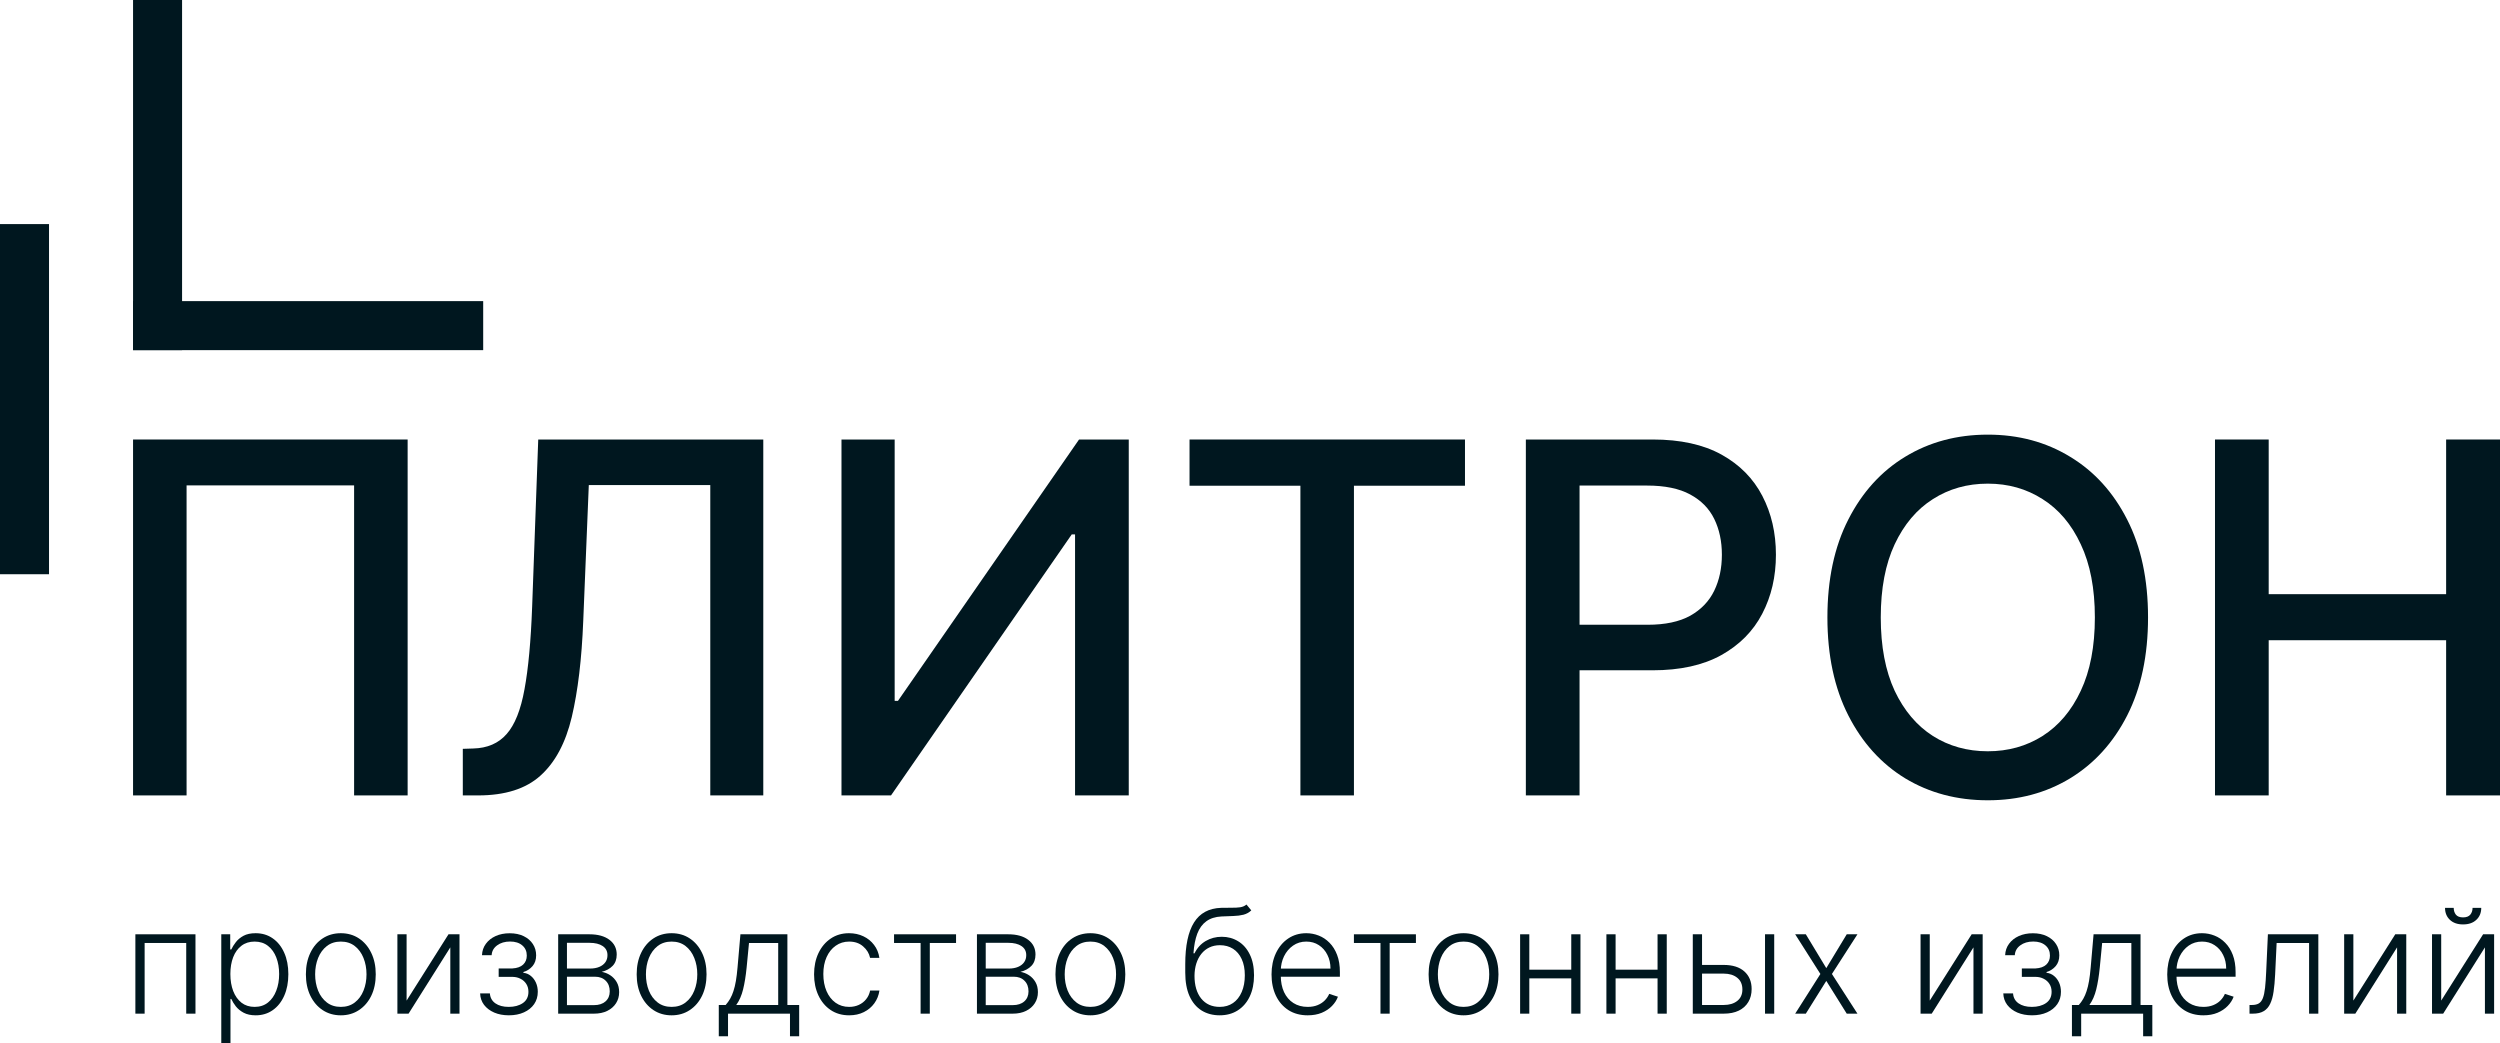 <?xml version="1.0" encoding="UTF-8"?> <svg xmlns="http://www.w3.org/2000/svg" width="357" height="149" viewBox="0 0 357 149" fill="none"><rect x="7" y="82" width="7" height="50" transform="rotate(-180 7 82)" fill="#00171F"></rect><path d="M348.604 142.883L354.588 133.417H356.16V144.75H354.847V135.284L348.885 144.75H347.291V133.417H348.604V142.883ZM353.083 129.639H354.323C354.323 130.343 354.089 130.913 353.622 131.351C353.159 131.789 352.527 132.008 351.725 132.008C350.933 132.008 350.306 131.789 349.844 131.351C349.382 130.913 349.15 130.343 349.15 129.639H350.39C350.39 130.023 350.493 130.347 350.7 130.613C350.911 130.874 351.253 131.004 351.725 131.004C352.198 131.004 352.542 130.874 352.758 130.613C352.975 130.347 353.083 130.023 353.083 129.639Z" fill="#00171F"></path><path d="M336.06 142.884L342.044 133.417H343.615V144.75H342.302V135.284L336.34 144.75H334.746V133.417H336.06V142.884Z" fill="#00171F"></path><path d="M321.23 144.75V143.511H321.584C321.987 143.511 322.312 143.437 322.558 143.289C322.809 143.137 323.003 142.881 323.141 142.522C323.278 142.163 323.382 141.673 323.451 141.054C323.52 140.434 323.574 139.657 323.613 138.722L323.856 133.417H331.058V144.75H329.737V134.657H325.103L324.889 139.165C324.845 140.085 324.771 140.894 324.668 141.592C324.57 142.291 324.407 142.874 324.181 143.341C323.96 143.808 323.65 144.16 323.251 144.396C322.858 144.632 322.341 144.75 321.702 144.75H321.23Z" fill="#00171F"></path><path d="M314.645 144.987C313.588 144.987 312.673 144.741 311.901 144.249C311.128 143.752 310.531 143.066 310.108 142.19C309.69 141.31 309.48 140.296 309.48 139.15C309.48 138.009 309.69 136.996 310.108 136.11C310.531 135.22 311.114 134.524 311.856 134.022C312.604 133.516 313.467 133.262 314.446 133.262C315.061 133.262 315.654 133.375 316.224 133.602C316.795 133.823 317.307 134.165 317.759 134.627C318.217 135.085 318.578 135.663 318.844 136.361C319.109 137.055 319.242 137.876 319.242 138.826V139.475H310.388V138.316H317.899C317.899 137.588 317.752 136.934 317.457 136.354C317.166 135.768 316.761 135.306 316.239 134.967C315.723 134.627 315.125 134.458 314.446 134.458C313.728 134.458 313.096 134.649 312.55 135.033C312.004 135.417 311.576 135.923 311.266 136.553C310.961 137.183 310.806 137.871 310.801 138.619V139.313C310.801 140.213 310.956 141 311.266 141.674C311.581 142.343 312.026 142.862 312.602 143.23C313.177 143.599 313.858 143.784 314.645 143.784C315.182 143.784 315.651 143.7 316.055 143.533C316.463 143.366 316.805 143.142 317.08 142.862C317.361 142.576 317.572 142.264 317.715 141.924L318.962 142.33C318.79 142.807 318.507 143.248 318.113 143.651C317.725 144.054 317.238 144.379 316.652 144.625C316.072 144.866 315.403 144.987 314.645 144.987Z" fill="#00171F"></path><path d="M295.872 147.975V143.511H296.853C297.099 143.235 297.313 142.938 297.495 142.618C297.677 142.298 297.834 141.934 297.967 141.526C298.105 141.113 298.22 140.633 298.314 140.087C298.407 139.536 298.486 138.894 298.55 138.161L298.963 133.417H305.67V143.511H307.352V147.975H306.039V144.75H297.192V147.975H295.872ZM298.365 143.511H304.357V134.657H300.188L299.849 138.161C299.731 139.352 299.563 140.39 299.347 141.275C299.13 142.16 298.803 142.906 298.365 143.511Z" fill="#00171F"></path><path d="M286.07 141.858H287.465C287.504 142.463 287.765 142.935 288.247 143.275C288.729 143.614 289.363 143.784 290.15 143.784C290.967 143.784 291.641 143.602 292.172 143.238C292.703 142.869 292.969 142.333 292.969 141.629C292.969 141.201 292.868 140.83 292.666 140.515C292.47 140.2 292.199 139.954 291.855 139.777C291.515 139.595 291.129 139.502 290.696 139.497H288.719V138.294H290.674C291.348 138.255 291.86 138.073 292.209 137.748C292.558 137.419 292.733 136.988 292.733 136.457C292.733 135.852 292.519 135.367 292.091 135.003C291.663 134.635 291.082 134.45 290.35 134.45C289.607 134.45 288.989 134.632 288.498 134.996C288.006 135.36 287.745 135.827 287.715 136.398H286.336C286.36 135.783 286.545 135.242 286.889 134.775C287.233 134.303 287.698 133.934 288.284 133.668C288.874 133.402 289.543 133.27 290.291 133.27C291.058 133.27 291.724 133.407 292.29 133.683C292.856 133.958 293.294 134.334 293.603 134.812C293.913 135.284 294.068 135.82 294.068 136.42C294.068 137.045 293.896 137.559 293.552 137.962C293.212 138.361 292.777 138.641 292.246 138.803V138.914C292.649 138.958 293.003 139.106 293.308 139.357C293.618 139.608 293.862 139.93 294.039 140.323C294.216 140.717 294.304 141.152 294.304 141.629C294.304 142.298 294.13 142.886 293.781 143.393C293.431 143.894 292.944 144.286 292.32 144.566C291.7 144.846 290.984 144.986 290.172 144.986C289.39 144.986 288.694 144.856 288.084 144.595C287.474 144.33 286.99 143.963 286.631 143.496C286.277 143.024 286.09 142.478 286.07 141.858Z" fill="#00171F"></path><path d="M275.569 142.884L281.553 133.417H283.125V144.75H281.811V135.284L275.85 144.75H274.256V133.417H275.569V142.884Z" fill="#00171F"></path><path d="M257.872 133.417L260.793 138.25L263.715 133.417H265.243L261.598 139.084L265.243 144.75H263.715L260.793 140.072L257.872 144.75H256.352L259.952 139.084L256.352 133.417H257.872Z" fill="#00171F"></path><path d="M242.822 137.792H246.142C247.416 137.792 248.4 138.102 249.094 138.722C249.787 139.342 250.134 140.181 250.134 141.238C250.134 141.942 249.977 142.556 249.662 143.083C249.352 143.609 248.899 144.02 248.304 144.315C247.709 144.605 246.988 144.75 246.142 144.75H241.73V133.417H243.051V143.511H246.142C246.944 143.511 247.588 143.319 248.075 142.935C248.567 142.552 248.813 142.005 248.813 141.297C248.813 140.574 248.567 140.016 248.075 139.622C247.588 139.229 246.944 139.032 246.142 139.032H242.822V137.792ZM252.045 144.75V133.417H253.358V144.75H252.045Z" fill="#00171F"></path><path d="M237.045 138.471V139.711H230.383V138.471H237.045ZM230.707 133.417V144.75H229.394V133.417H230.707ZM238.012 133.417V144.75H236.699V133.417H238.012Z" fill="#00171F"></path><path d="M224.724 138.471V139.711H218.061V138.471H224.724ZM218.386 133.417V144.75H217.073V133.417H218.386ZM225.691 133.417V144.75H224.377V133.417H225.691Z" fill="#00171F"></path><path d="M208.994 144.987C208.015 144.987 207.149 144.738 206.396 144.241C205.649 143.745 205.063 143.058 204.64 142.183C204.217 141.302 204.006 140.286 204.006 139.135C204.006 137.975 204.217 136.954 204.64 136.073C205.063 135.188 205.649 134.499 206.396 134.007C207.149 133.511 208.015 133.262 208.994 133.262C209.973 133.262 210.836 133.511 211.584 134.007C212.331 134.504 212.917 135.193 213.34 136.073C213.768 136.954 213.982 137.975 213.982 139.135C213.982 140.286 213.77 141.302 213.347 142.183C212.924 143.058 212.336 143.745 211.584 144.241C210.836 144.738 209.973 144.987 208.994 144.987ZM208.994 143.784C209.781 143.784 210.447 143.572 210.993 143.149C211.539 142.726 211.952 142.163 212.233 141.46C212.518 140.756 212.661 139.982 212.661 139.135C212.661 138.289 212.518 137.512 212.233 136.804C211.952 136.096 211.539 135.527 210.993 135.099C210.447 134.671 209.781 134.458 208.994 134.458C208.212 134.458 207.545 134.671 206.994 135.099C206.448 135.527 206.032 136.096 205.747 136.804C205.467 137.512 205.327 138.289 205.327 139.135C205.327 139.982 205.467 140.756 205.747 141.46C206.032 142.163 206.448 142.726 206.994 143.149C207.54 143.572 208.207 143.784 208.994 143.784Z" fill="#00171F"></path><path d="M193.339 134.657V133.417H202.193V134.657H198.445V144.75H197.132V134.657H193.339Z" fill="#00171F"></path><path d="M186.74 144.987C185.683 144.987 184.768 144.741 183.995 144.249C183.223 143.752 182.625 143.066 182.202 142.19C181.784 141.31 181.575 140.296 181.575 139.15C181.575 138.009 181.784 136.996 182.202 136.11C182.625 135.22 183.208 134.524 183.951 134.022C184.699 133.516 185.562 133.262 186.541 133.262C187.156 133.262 187.748 133.375 188.319 133.602C188.89 133.823 189.401 134.165 189.854 134.627C190.311 135.085 190.673 135.663 190.938 136.361C191.204 137.055 191.337 137.876 191.337 138.826V139.475H182.483V138.316H189.994C189.994 137.588 189.846 136.934 189.551 136.354C189.261 135.768 188.855 135.306 188.334 134.967C187.817 134.627 187.22 134.458 186.541 134.458C185.823 134.458 185.191 134.649 184.645 135.033C184.099 135.417 183.671 135.923 183.361 136.553C183.056 137.183 182.901 137.871 182.896 138.619V139.313C182.896 140.213 183.051 141 183.361 141.674C183.676 142.343 184.121 142.862 184.696 143.23C185.272 143.599 185.953 143.784 186.74 143.784C187.276 143.784 187.746 143.7 188.149 143.533C188.558 143.366 188.9 143.142 189.175 142.862C189.455 142.576 189.667 142.264 189.81 141.924L191.057 142.33C190.884 142.807 190.601 143.248 190.208 143.651C189.819 144.054 189.332 144.379 188.747 144.625C188.167 144.866 187.498 144.987 186.74 144.987Z" fill="#00171F"></path><path d="M177.997 129.167L178.684 130.001C178.374 130.301 178.002 130.507 177.569 130.621C177.141 130.729 176.662 130.79 176.131 130.805C175.604 130.82 175.036 130.842 174.426 130.871C173.551 130.916 172.83 131.144 172.264 131.558C171.699 131.966 171.268 132.556 170.973 133.328C170.683 134.096 170.501 135.033 170.427 136.14H170.575C170.953 135.367 171.487 134.78 172.176 134.376C172.869 133.973 173.632 133.771 174.463 133.771C175.334 133.771 176.116 133.985 176.809 134.413C177.508 134.836 178.059 135.458 178.462 136.28C178.87 137.096 179.075 138.092 179.075 139.268C179.075 140.429 178.87 141.44 178.462 142.301C178.054 143.157 177.483 143.818 176.75 144.285C176.017 144.753 175.159 144.986 174.175 144.986C173.187 144.986 172.321 144.755 171.578 144.293C170.84 143.825 170.267 143.139 169.859 142.234C169.456 141.324 169.254 140.205 169.254 138.877V137.689C169.254 135.048 169.672 133.06 170.508 131.727C171.344 130.394 172.631 129.698 174.367 129.639C174.928 129.62 175.437 129.615 175.895 129.624C176.352 129.629 176.755 129.607 177.105 129.558C177.454 129.504 177.751 129.374 177.997 129.167ZM174.175 143.784C174.908 143.784 175.543 143.599 176.079 143.23C176.615 142.856 177.028 142.33 177.319 141.651C177.614 140.972 177.761 140.178 177.761 139.268C177.761 138.363 177.611 137.591 177.311 136.951C177.016 136.312 176.603 135.822 176.072 135.483C175.54 135.144 174.918 134.974 174.205 134.974C173.644 134.974 173.14 135.082 172.692 135.298C172.25 135.51 171.871 135.813 171.556 136.206C171.241 136.6 171 137.062 170.833 137.593C170.666 138.124 170.58 138.707 170.575 139.342C170.575 140.714 170.894 141.799 171.534 142.596C172.178 143.388 173.059 143.784 174.175 143.784Z" fill="#00171F"></path><path d="M155.707 144.987C154.728 144.987 153.862 144.738 153.109 144.241C152.362 143.745 151.776 143.058 151.353 142.183C150.93 141.302 150.719 140.286 150.719 139.135C150.719 137.975 150.93 136.954 151.353 136.073C151.776 135.188 152.362 134.499 153.109 134.007C153.862 133.511 154.728 133.262 155.707 133.262C156.685 133.262 157.549 133.511 158.296 134.007C159.044 134.504 159.629 135.193 160.052 136.073C160.48 136.954 160.694 137.975 160.694 139.135C160.694 140.286 160.483 141.302 160.06 142.183C159.637 143.058 159.049 143.745 158.296 144.241C157.549 144.738 156.685 144.987 155.707 144.987ZM155.707 143.784C156.494 143.784 157.16 143.572 157.706 143.149C158.252 142.726 158.665 142.163 158.946 141.46C159.231 140.756 159.374 139.982 159.374 139.135C159.374 138.289 159.231 137.512 158.946 136.804C158.665 136.096 158.252 135.527 157.706 135.099C157.16 134.671 156.494 134.458 155.707 134.458C154.924 134.458 154.258 134.671 153.707 135.099C153.161 135.527 152.745 136.096 152.46 136.804C152.18 137.512 152.039 138.289 152.039 139.135C152.039 139.982 152.18 140.756 152.46 141.46C152.745 142.163 153.161 142.726 153.707 143.149C154.253 143.572 154.92 143.784 155.707 143.784Z" fill="#00171F"></path><path d="M139.508 144.75V133.417H143.972C145.177 133.417 146.126 133.678 146.82 134.199C147.518 134.721 147.868 135.424 147.868 136.309C147.868 136.983 147.673 137.522 147.285 137.925C146.896 138.329 146.375 138.614 145.72 138.781C146.158 138.855 146.564 139.015 146.938 139.261C147.317 139.507 147.624 139.831 147.86 140.235C148.096 140.638 148.214 141.12 148.214 141.681C148.214 142.271 148.067 142.797 147.772 143.26C147.477 143.722 147.061 144.086 146.525 144.352C145.989 144.617 145.354 144.75 144.621 144.75H139.508ZM140.762 143.533H144.621C145.315 143.533 145.863 143.356 146.266 143.002C146.67 142.643 146.871 142.165 146.871 141.57C146.871 140.936 146.68 140.429 146.296 140.05C145.917 139.667 145.408 139.475 144.769 139.475H140.762V143.533ZM140.762 138.309H144.053C144.565 138.309 145.007 138.23 145.381 138.073C145.755 137.915 146.043 137.694 146.244 137.409C146.451 137.119 146.552 136.779 146.547 136.391C146.547 135.835 146.321 135.404 145.868 135.099C145.415 134.789 144.783 134.634 143.972 134.634H140.762V138.309Z" fill="#00171F"></path><path d="M127.67 134.657V133.417H136.524V134.657H132.776V144.75H131.462V134.657H127.67Z" fill="#00171F"></path><path d="M121.26 144.987C120.247 144.987 119.364 144.733 118.611 144.227C117.863 143.72 117.283 143.026 116.87 142.146C116.457 141.265 116.25 140.262 116.25 139.135C116.25 137.999 116.459 136.988 116.877 136.103C117.3 135.217 117.886 134.524 118.633 134.022C119.381 133.516 120.249 133.262 121.238 133.262C121.995 133.262 122.682 133.41 123.296 133.705C123.911 133.995 124.418 134.406 124.816 134.937C125.22 135.463 125.473 136.078 125.576 136.782H124.248C124.111 136.142 123.778 135.596 123.252 135.144C122.731 134.686 122.067 134.458 121.26 134.458C120.537 134.458 119.897 134.654 119.342 135.048C118.786 135.436 118.35 135.98 118.036 136.678C117.726 137.372 117.571 138.176 117.571 139.091C117.571 140.011 117.723 140.825 118.028 141.533C118.333 142.237 118.761 142.788 119.312 143.186C119.868 143.585 120.517 143.784 121.26 143.784C121.762 143.784 122.219 143.69 122.632 143.503C123.05 143.312 123.4 143.041 123.68 142.692C123.965 142.343 124.157 141.927 124.256 141.445H125.584C125.485 142.129 125.242 142.739 124.853 143.275C124.47 143.806 123.97 144.224 123.355 144.529C122.745 144.834 122.047 144.987 121.26 144.987Z" fill="#00171F"></path><path d="M102.642 147.975V143.511H103.623C103.869 143.235 104.083 142.938 104.265 142.618C104.447 142.298 104.604 141.934 104.737 141.526C104.875 141.113 104.99 140.633 105.084 140.087C105.177 139.536 105.256 138.894 105.32 138.161L105.733 133.417H112.44V143.511H114.122V147.975H112.809V144.75H103.962V147.975H102.642ZM105.136 143.511H111.127V134.657H106.958L106.619 138.161C106.501 139.352 106.333 140.39 106.117 141.275C105.9 142.16 105.573 142.906 105.136 143.511Z" fill="#00171F"></path><path d="M95.906 144.987C94.927 144.987 94.061 144.738 93.309 144.241C92.561 143.745 91.975 143.058 91.552 142.183C91.129 141.302 90.918 140.286 90.918 139.135C90.918 137.975 91.129 136.954 91.552 136.073C91.975 135.188 92.561 134.499 93.309 134.007C94.061 133.511 94.927 133.262 95.906 133.262C96.885 133.262 97.748 133.511 98.496 134.007C99.243 134.504 99.829 135.193 100.252 136.073C100.68 136.954 100.894 137.975 100.894 139.135C100.894 140.286 100.682 141.302 100.259 142.183C99.836 143.058 99.248 143.745 98.496 144.241C97.748 144.738 96.885 144.987 95.906 144.987ZM95.906 143.784C96.693 143.784 97.359 143.572 97.905 143.149C98.451 142.726 98.865 142.163 99.145 141.46C99.43 140.756 99.573 139.982 99.573 139.135C99.573 138.289 99.43 137.512 99.145 136.804C98.865 136.096 98.451 135.527 97.905 135.099C97.359 134.671 96.693 134.458 95.906 134.458C95.124 134.458 94.457 134.671 93.906 135.099C93.36 135.527 92.945 136.096 92.659 136.804C92.379 137.512 92.239 138.289 92.239 139.135C92.239 139.982 92.379 140.756 92.659 141.46C92.945 142.163 93.36 142.726 93.906 143.149C94.452 143.572 95.119 143.784 95.906 143.784Z" fill="#00171F"></path><path d="M79.707 144.75V133.417H84.171C85.376 133.417 86.326 133.678 87.019 134.199C87.718 134.721 88.067 135.424 88.067 136.309C88.067 136.983 87.873 137.522 87.484 137.925C87.095 138.329 86.574 138.614 85.92 138.781C86.358 138.855 86.763 139.015 87.137 139.261C87.516 139.507 87.823 139.831 88.059 140.235C88.296 140.638 88.414 141.12 88.414 141.681C88.414 142.271 88.266 142.797 87.971 143.26C87.676 143.722 87.26 144.086 86.724 144.352C86.188 144.617 85.553 144.75 84.82 144.75H79.707ZM80.961 143.533H84.82C85.514 143.533 86.062 143.356 86.466 143.002C86.869 142.643 87.071 142.165 87.071 141.57C87.071 140.936 86.879 140.429 86.495 140.05C86.116 139.667 85.607 139.475 84.968 139.475H80.961V143.533ZM80.961 138.309H84.252C84.764 138.309 85.206 138.23 85.58 138.073C85.954 137.915 86.242 137.694 86.444 137.409C86.65 137.119 86.751 136.779 86.746 136.391C86.746 135.835 86.52 135.404 86.067 135.099C85.615 134.789 84.983 134.634 84.171 134.634H80.961V138.309Z" fill="#00171F"></path><path d="M68.562 141.858H69.957C69.996 142.463 70.257 142.935 70.739 143.275C71.221 143.614 71.856 143.784 72.643 143.784C73.459 143.784 74.133 143.602 74.665 143.238C75.196 142.869 75.461 142.333 75.461 141.629C75.461 141.201 75.361 140.83 75.159 140.515C74.962 140.2 74.692 139.954 74.347 139.777C74.008 139.595 73.622 139.502 73.189 139.497H71.211V138.294H73.167C73.841 138.255 74.352 138.073 74.701 137.748C75.051 137.419 75.225 136.988 75.225 136.457C75.225 135.852 75.011 135.367 74.583 135.003C74.155 134.635 73.575 134.45 72.842 134.45C72.099 134.45 71.482 134.632 70.99 134.996C70.498 135.36 70.237 135.827 70.208 136.398H68.828C68.853 135.783 69.037 135.242 69.382 134.775C69.726 134.303 70.191 133.934 70.776 133.668C71.366 133.402 72.035 133.27 72.783 133.27C73.55 133.27 74.217 133.407 74.782 133.683C75.348 133.958 75.786 134.334 76.096 134.812C76.406 135.284 76.561 135.82 76.561 136.42C76.561 137.045 76.389 137.559 76.044 137.962C75.705 138.361 75.269 138.641 74.738 138.803V138.914C75.142 138.958 75.496 139.106 75.801 139.357C76.111 139.608 76.354 139.93 76.531 140.323C76.708 140.717 76.797 141.152 76.797 141.629C76.797 142.298 76.622 142.886 76.273 143.393C75.924 143.894 75.437 144.286 74.812 144.566C74.192 144.846 73.477 144.986 72.665 144.986C71.883 144.986 71.187 144.856 70.577 144.595C69.967 144.33 69.482 143.963 69.123 143.496C68.769 143.024 68.582 142.478 68.562 141.858Z" fill="#00171F"></path><path d="M58.062 142.884L64.046 133.417H65.617V144.75H64.304V135.284L58.342 144.75H56.748V133.417H58.062V142.884Z" fill="#00171F"></path><path d="M48.669 144.987C47.691 144.987 46.825 144.738 46.072 144.241C45.325 143.745 44.739 143.058 44.316 142.183C43.893 141.302 43.682 140.286 43.682 139.135C43.682 137.975 43.893 136.954 44.316 136.073C44.739 135.188 45.325 134.499 46.072 134.007C46.825 133.511 47.691 133.262 48.669 133.262C49.648 133.262 50.512 133.511 51.259 134.007C52.007 134.504 52.592 135.193 53.015 136.073C53.443 136.954 53.657 137.975 53.657 139.135C53.657 140.286 53.446 141.302 53.023 142.183C52.6 143.058 52.012 143.745 51.259 144.241C50.512 144.738 49.648 144.987 48.669 144.987ZM48.669 143.784C49.456 143.784 50.123 143.572 50.669 143.149C51.215 142.726 51.628 142.163 51.909 141.46C52.194 140.756 52.337 139.982 52.337 139.135C52.337 138.289 52.194 137.512 51.909 136.804C51.628 136.096 51.215 135.527 50.669 135.099C50.123 134.671 49.456 134.458 48.669 134.458C47.887 134.458 47.221 134.671 46.67 135.099C46.124 135.527 45.708 136.096 45.423 136.804C45.143 137.512 45.002 138.289 45.002 139.135C45.002 139.982 45.143 140.756 45.423 141.46C45.708 142.163 46.124 142.726 46.67 143.149C47.216 143.572 47.882 143.784 48.669 143.784Z" fill="#00171F"></path><path d="M31.599 149V133.417H32.875V135.579H33.03C33.188 135.24 33.404 134.893 33.679 134.539C33.955 134.18 34.319 133.877 34.771 133.631C35.229 133.385 35.804 133.262 36.498 133.262C37.432 133.262 38.249 133.508 38.948 134C39.651 134.487 40.197 135.171 40.586 136.051C40.979 136.927 41.176 137.948 41.176 139.113C41.176 140.284 40.979 141.31 40.586 142.19C40.197 143.071 39.651 143.757 38.948 144.249C38.249 144.741 37.437 144.987 36.513 144.987C35.829 144.987 35.256 144.864 34.794 144.618C34.336 144.372 33.965 144.069 33.679 143.71C33.399 143.346 33.182 142.992 33.03 142.648H32.912V149H31.599ZM32.897 139.091C32.897 140.006 33.032 140.818 33.303 141.526C33.578 142.229 33.972 142.783 34.484 143.186C35 143.585 35.625 143.784 36.358 143.784C37.11 143.784 37.745 143.577 38.261 143.164C38.783 142.746 39.179 142.183 39.449 141.474C39.725 140.766 39.862 139.972 39.862 139.091C39.862 138.221 39.727 137.436 39.457 136.737C39.191 136.039 38.797 135.486 38.276 135.077C37.755 134.664 37.115 134.458 36.358 134.458C35.62 134.458 34.993 134.657 34.476 135.055C33.96 135.449 33.566 135.995 33.296 136.693C33.03 137.387 32.897 138.186 32.897 139.091Z" fill="#00171F"></path><path d="M19.332 144.75V133.417H27.914V144.75H26.593V134.657H20.653V144.75H19.332Z" fill="#00171F"></path><rect x="69" y="43" width="7" height="50" transform="rotate(90 69 43)" fill="#00171F"></rect><rect x="26" y="50" width="7" height="50" transform="rotate(-180 26 50)" fill="#00171F"></rect><path d="M316.301 113.585V62.761H323.969V84.848H349.307V62.761H357V113.585H349.307V91.424H323.969V113.585H316.301Z" fill="#00171F"></path><path d="M306.74 88.173C306.74 93.6 305.748 98.265 303.762 102.17C301.777 106.058 299.056 109.052 295.598 111.153C292.157 113.238 288.244 114.28 283.86 114.28C279.459 114.28 275.53 113.238 272.072 111.153C268.631 109.052 265.917 106.049 263.932 102.145C261.947 98.24 260.954 93.583 260.954 88.173C260.954 82.747 261.947 78.09 263.932 74.202C265.917 70.297 268.631 67.303 272.072 65.218C275.53 63.117 279.459 62.066 283.86 62.066C288.244 62.066 292.157 63.117 295.598 65.218C299.056 67.303 301.777 70.297 303.762 74.202C305.748 78.09 306.74 82.747 306.74 88.173ZM299.147 88.173C299.147 84.037 298.477 80.555 297.136 77.726C295.813 74.88 293.993 72.729 291.677 71.273C289.377 69.801 286.771 69.065 283.86 69.065C280.931 69.065 278.317 69.801 276.018 71.273C273.718 72.729 271.898 74.88 270.558 77.726C269.235 80.555 268.573 84.037 268.573 88.173C268.573 92.309 269.235 95.8 270.558 98.646C271.898 101.475 273.718 103.626 276.018 105.098C278.317 106.554 280.931 107.282 283.86 107.282C286.771 107.282 289.377 106.554 291.677 105.098C293.993 103.626 295.813 101.475 297.136 98.646C298.477 95.8 299.147 92.309 299.147 88.173Z" fill="#00171F"></path><path d="M217.892 113.585V62.761H236.008C239.962 62.761 243.237 63.481 245.835 64.92C248.432 66.36 250.376 68.328 251.667 70.827C252.957 73.308 253.602 76.104 253.602 79.215C253.602 82.341 252.949 85.154 251.642 87.652C250.352 90.134 248.399 92.103 245.785 93.558C243.188 94.998 239.92 95.718 235.983 95.718H223.525V89.216H235.288C237.786 89.216 239.813 88.785 241.368 87.925C242.923 87.048 244.065 85.857 244.793 84.352C245.521 82.846 245.885 81.134 245.885 79.215C245.885 77.295 245.521 75.591 244.793 74.102C244.065 72.613 242.915 71.447 241.343 70.603C239.788 69.76 237.736 69.338 235.189 69.338H225.56V113.585H217.892Z" fill="#00171F"></path><path d="M169.865 69.362V62.761H209.199V69.362H193.342V113.585H185.698V69.362H169.865Z" fill="#00171F"></path><path d="M120.164 62.761H127.758V100.085H128.229L154.088 62.761H161.186V113.585H153.517V76.311H153.046L127.237 113.585H120.164V62.761Z" fill="#00171F"></path><path d="M66.089 113.585V106.934L67.578 106.885C69.597 106.835 71.185 106.149 72.343 104.825C73.518 103.502 74.37 101.367 74.899 98.422C75.445 95.478 75.809 91.548 75.991 86.635L76.86 62.761H108.997V113.585H101.428V69.263H84.081L83.287 88.67C83.072 94.113 82.526 98.687 81.649 102.393C80.772 106.082 79.283 108.87 77.182 110.756C75.098 112.642 72.128 113.585 68.273 113.585H66.089Z" fill="#00171F"></path><path d="M58.21 62.761V113.585H50.566V69.313H26.643V113.585H19V62.761H58.21Z" fill="#00171F"></path></svg> 